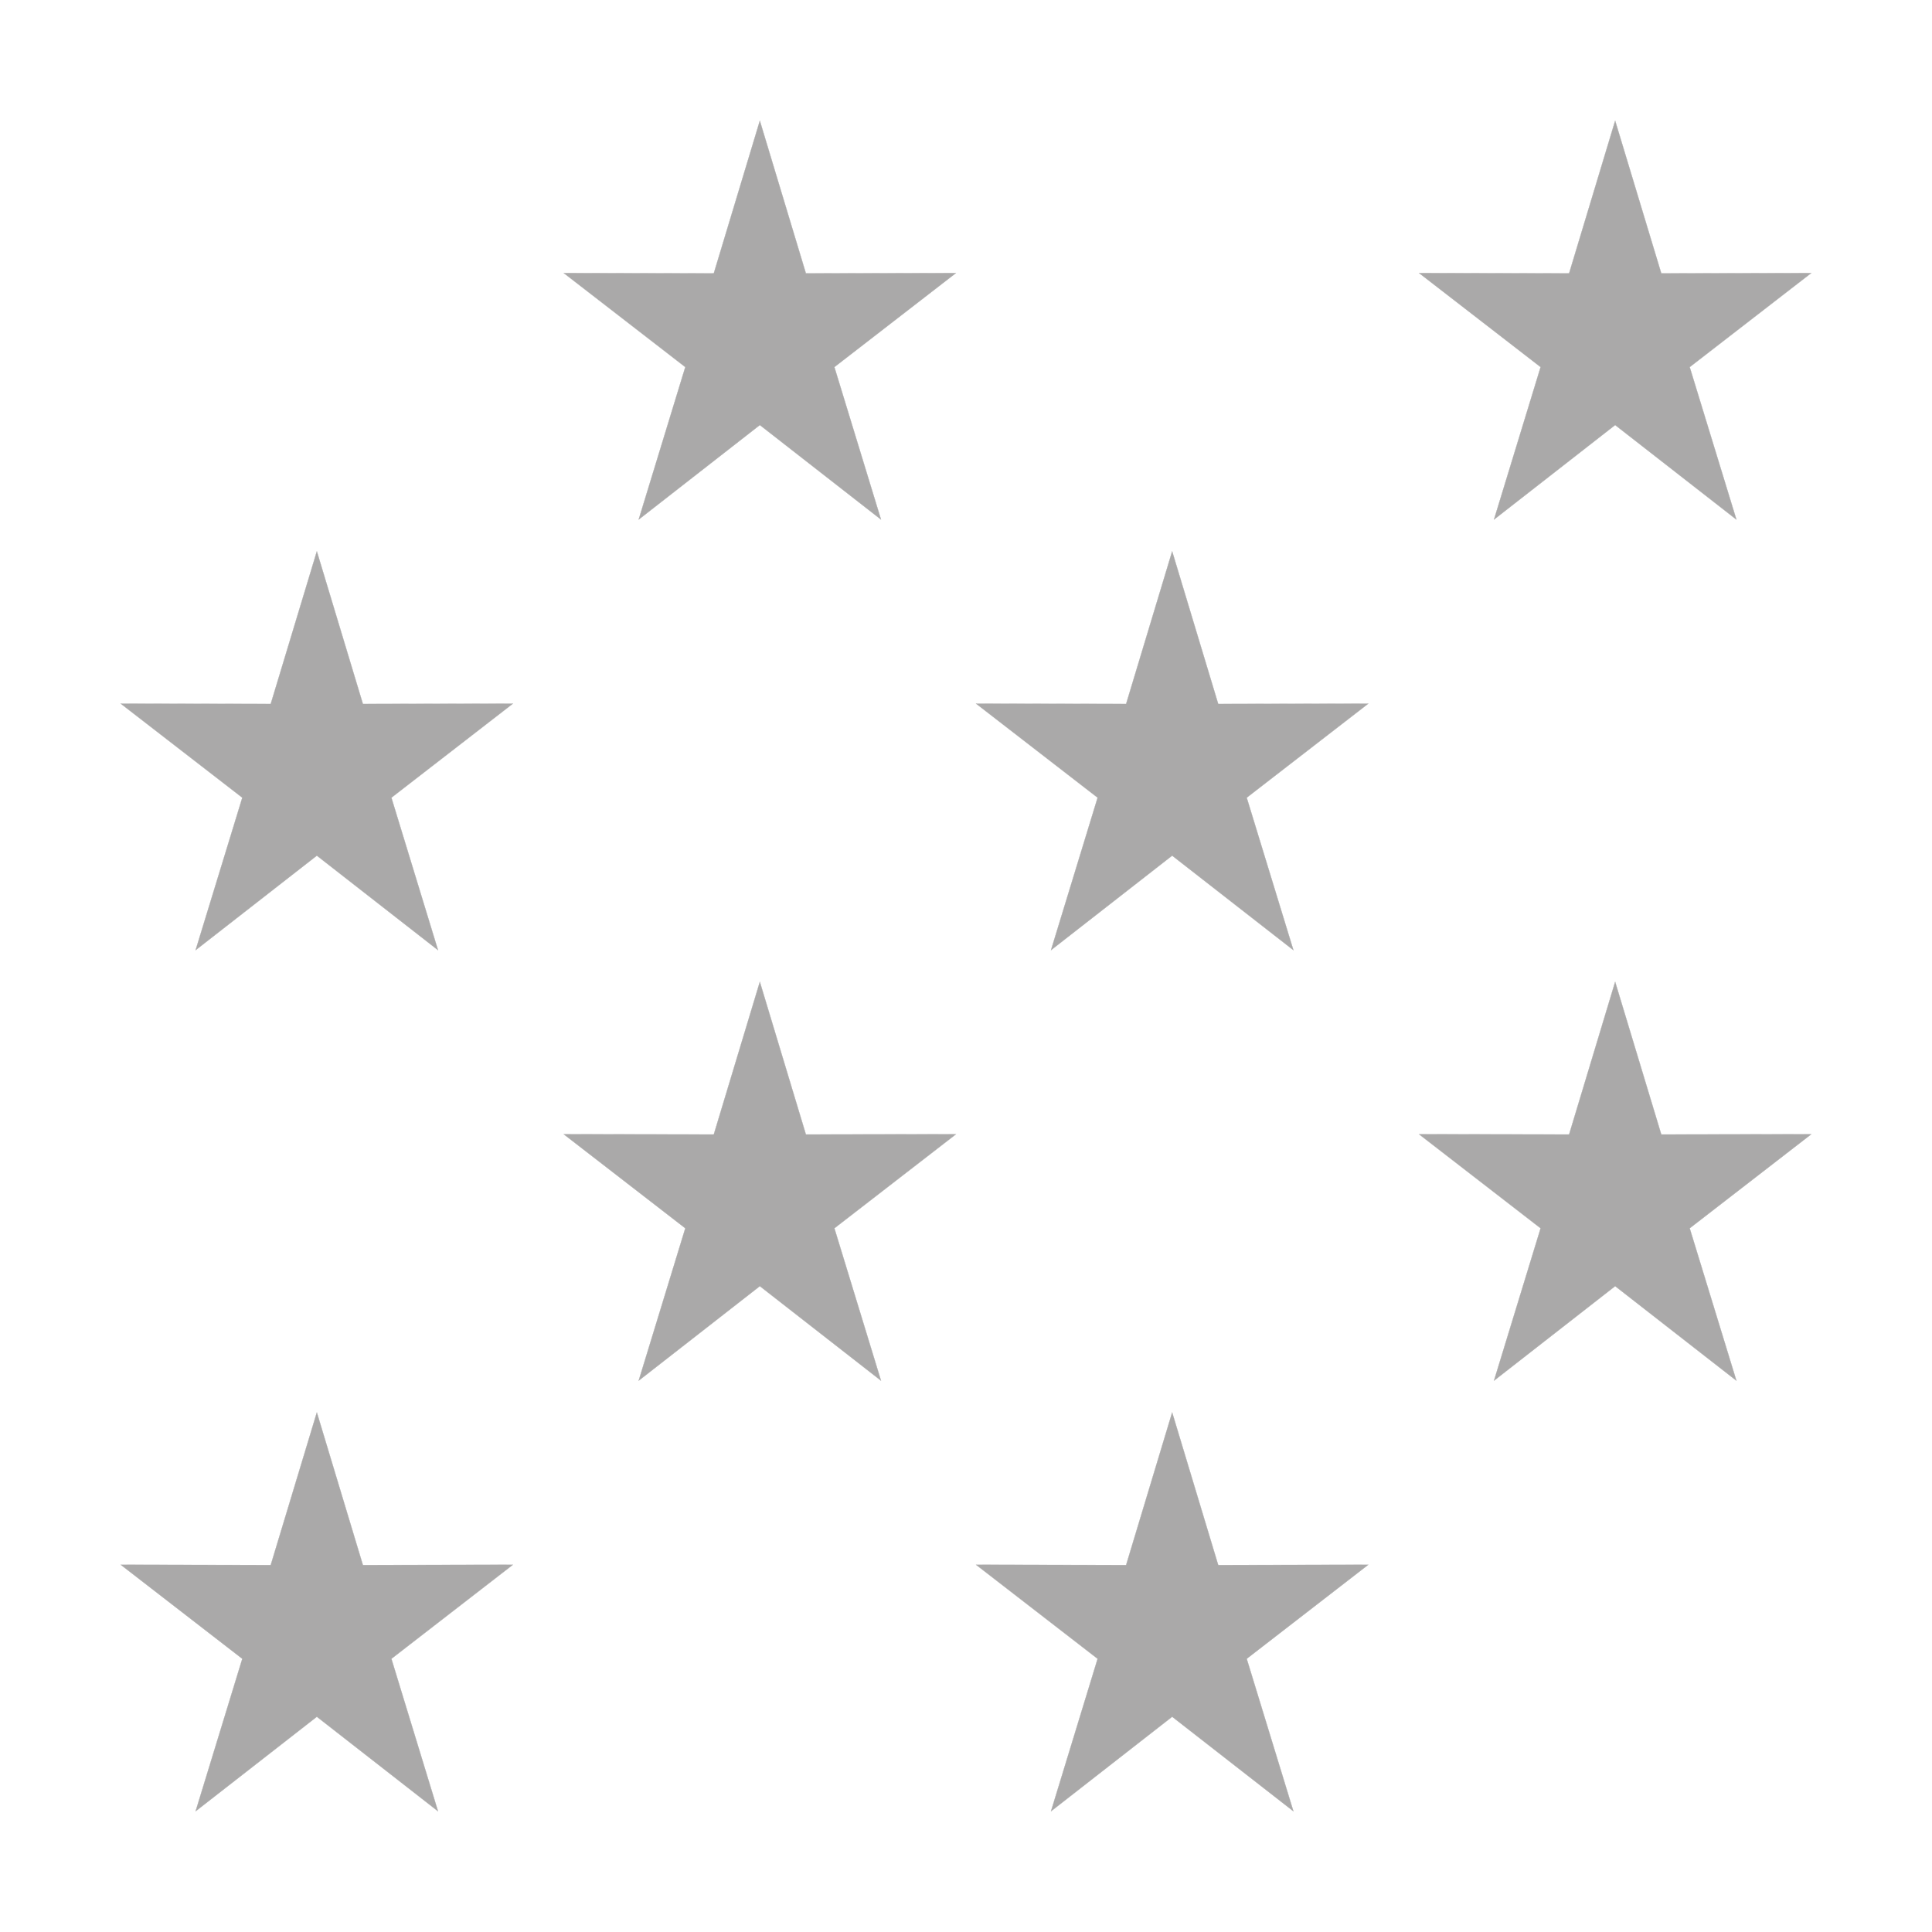 <?xml version="1.0" encoding="UTF-8"?>
<!DOCTYPE svg PUBLIC "-//W3C//DTD SVG 1.1//EN" "http://www.w3.org/Graphics/SVG/1.1/DTD/svg11.dtd">
<!-- Creator: CorelDRAW -->
<svg xmlns="http://www.w3.org/2000/svg" xml:space="preserve" width="24in" height="24in" style="shape-rendering:geometricPrecision; text-rendering:geometricPrecision; image-rendering:optimizeQuality; fill-rule:evenodd; clip-rule:evenodd"
viewBox="0 0 24 24"
 xmlns:xlink="http://www.w3.org/1999/xlink">
 <defs>
  <style type="text/css">
   <![CDATA[
    .str0 {stroke:#AAA9A9;stroke-width:0.003}
    .fil0 {fill:#AAA9A9}
   ]]>
  </style>
 </defs>
 <g id="Layer_x0020_1">
  <g id="_279722504">
   <polygon id="_279123720" class="fil0 str0" points="9.439,1.5 10.011,3.396 11.875,3.392 10.365,4.56 10.944,6.454 9.439,5.28 7.934,6.454 8.513,4.56 7.003,3.392 8.867,3.396 "/>
   <polygon id="_279127128" class="fil0 str0" points="9.439,12.197 10.011,14.093 11.875,14.09 10.365,15.258 10.944,17.151 9.439,15.977 7.934,17.151 8.513,15.258 7.003,14.09 8.867,14.093 "/>
   <polygon id="_222373112" class="fil0 str0" points="3.936,6.849 4.508,8.745 6.371,8.741 4.862,9.909 5.441,11.803 3.936,10.629 2.43,11.803 3.01,9.909 1.5,8.741 3.363,8.745 "/>
   <polygon id="_216800712" class="fil0 str0" points="3.936,17.546 4.508,19.442 6.371,19.438 4.862,20.606 5.441,22.5 3.936,21.326 2.43,22.5 3.01,20.606 1.5,19.438 3.363,19.442 "/>
   <polygon id="_277229136" class="fil0 str0" points="20.064,1.5 20.637,3.396 22.5,3.392 20.99,4.56 21.57,6.454 20.064,5.28 18.559,6.454 19.138,4.56 17.628,3.392 19.492,3.396 "/>
   <polygon id="_207598920" class="fil0 str0" points="20.064,12.197 20.637,14.093 22.5,14.09 20.99,15.258 21.57,17.151 20.064,15.977 18.559,17.151 19.138,15.258 17.628,14.09 19.492,14.093 "/>
   <polygon id="_219369176" class="fil0 str0" points="14.561,6.849 15.133,8.745 16.997,8.741 15.487,9.909 16.067,11.803 14.561,10.629 13.056,11.803 13.635,9.909 12.125,8.741 13.989,8.745 "/>
   <polygon id="_107726448" class="fil0 str0" points="14.561,17.546 15.133,19.442 16.997,19.438 15.487,20.606 16.067,22.5 14.561,21.326 13.056,22.5 13.635,20.606 12.125,19.438 13.989,19.442 "/>
  </g>
 </g>
</svg>
